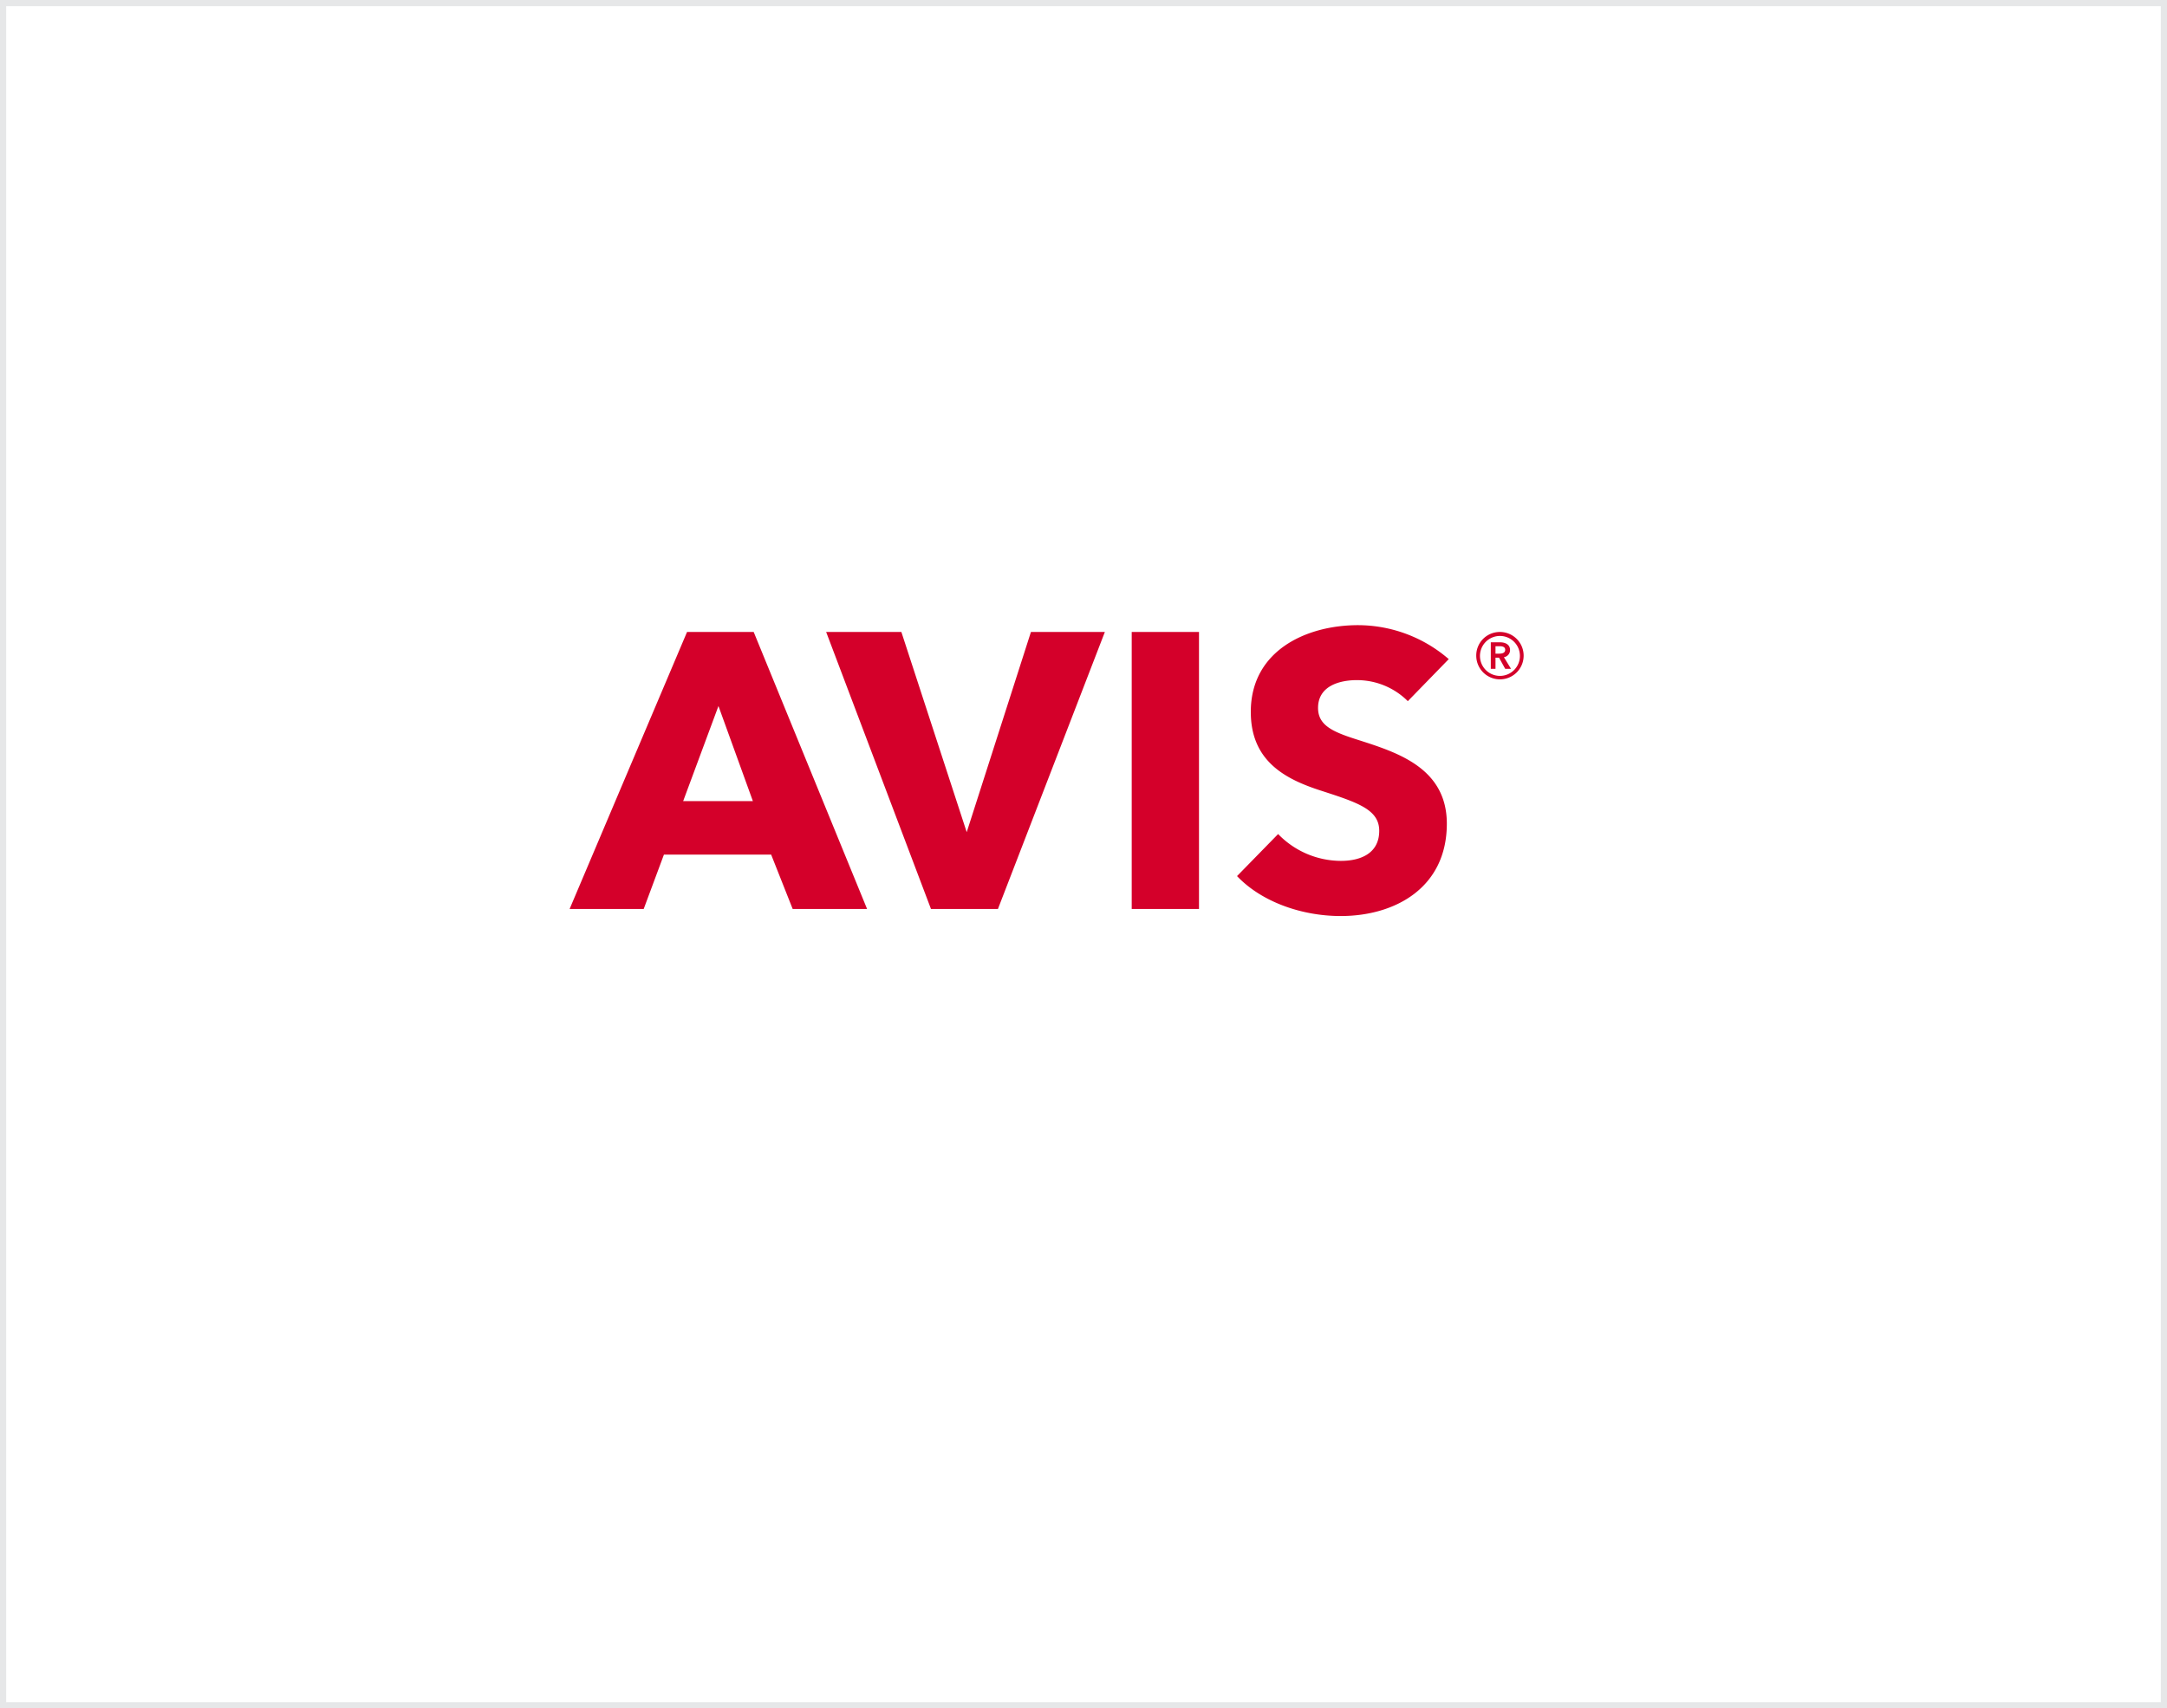 <svg xmlns="http://www.w3.org/2000/svg" width="350" height="276" viewBox="0 0 350 276">
  <g id="spoffer-car-avis-logo" transform="translate(-8)">
    <g id="border" transform="translate(8)" fill="#fff" stroke="#e6e7e8" stroke-width="1">
      <rect width="350" height="276" stroke="none"/>
      <rect x="0.5" y="0.5" width="349" height="275" fill="none"/>
    </g>
    <g id="AVIS_logo_2012" transform="translate(100 100.9)">
      <path id="path14" d="M149.543,4.724V3.5h.705c.392,0,.862.1.862.575,0,.523-.5.627-.967.627h-.6Zm-.784,2.43h.784v-1.8h.575l.993,1.8h.941L150.9,5.273a1.152,1.152,0,0,0,.993-1.15c0-.914-.784-1.254-1.62-1.254h-1.489V7.154Zm-1.724-2.142a3.227,3.227,0,0,1,6.453,0,3.227,3.227,0,1,1-6.453,0Zm-.6,0A3.827,3.827,0,1,0,150.248,1.2,3.8,3.8,0,0,0,146.434,5.012ZM90.787,45.95h10.868V1.2H90.787ZM86.45,1.2H74.51L64.138,33.541,53.584,1.2H41.435L58.365,45.95H69.181L86.45,1.2ZM48.045,45.95,29.731,1.2H18.967L0,45.95H11.966l3.266-8.778H32.553l3.475,8.778ZM29.6,28.525H18.34l5.7-15.362ZM135.383,12.379a11.621,11.621,0,0,0-8.23-3.4c-2.8,0-6.27.941-6.27,4.494,0,2.978,2.665,3.971,6.9,5.3,6.061,1.959,13.9,4.494,13.9,13.4,0,10.293-8.282,14.918-17.138,14.918-6.375,0-12.828-2.325-16.747-6.453l6.636-6.793a14.161,14.161,0,0,0,10.137,4.337c3.292,0,6.192-1.28,6.192-4.859,0-3.422-3.422-4.546-9.3-6.453-5.7-1.829-11.443-4.676-11.443-12.749C110.015,4.2,119,.1,127.336.1a22.443,22.443,0,0,1,14.656,5.486l-6.61,6.793" fill="#d4002a"/>
    </g>
  </g>
</svg>
